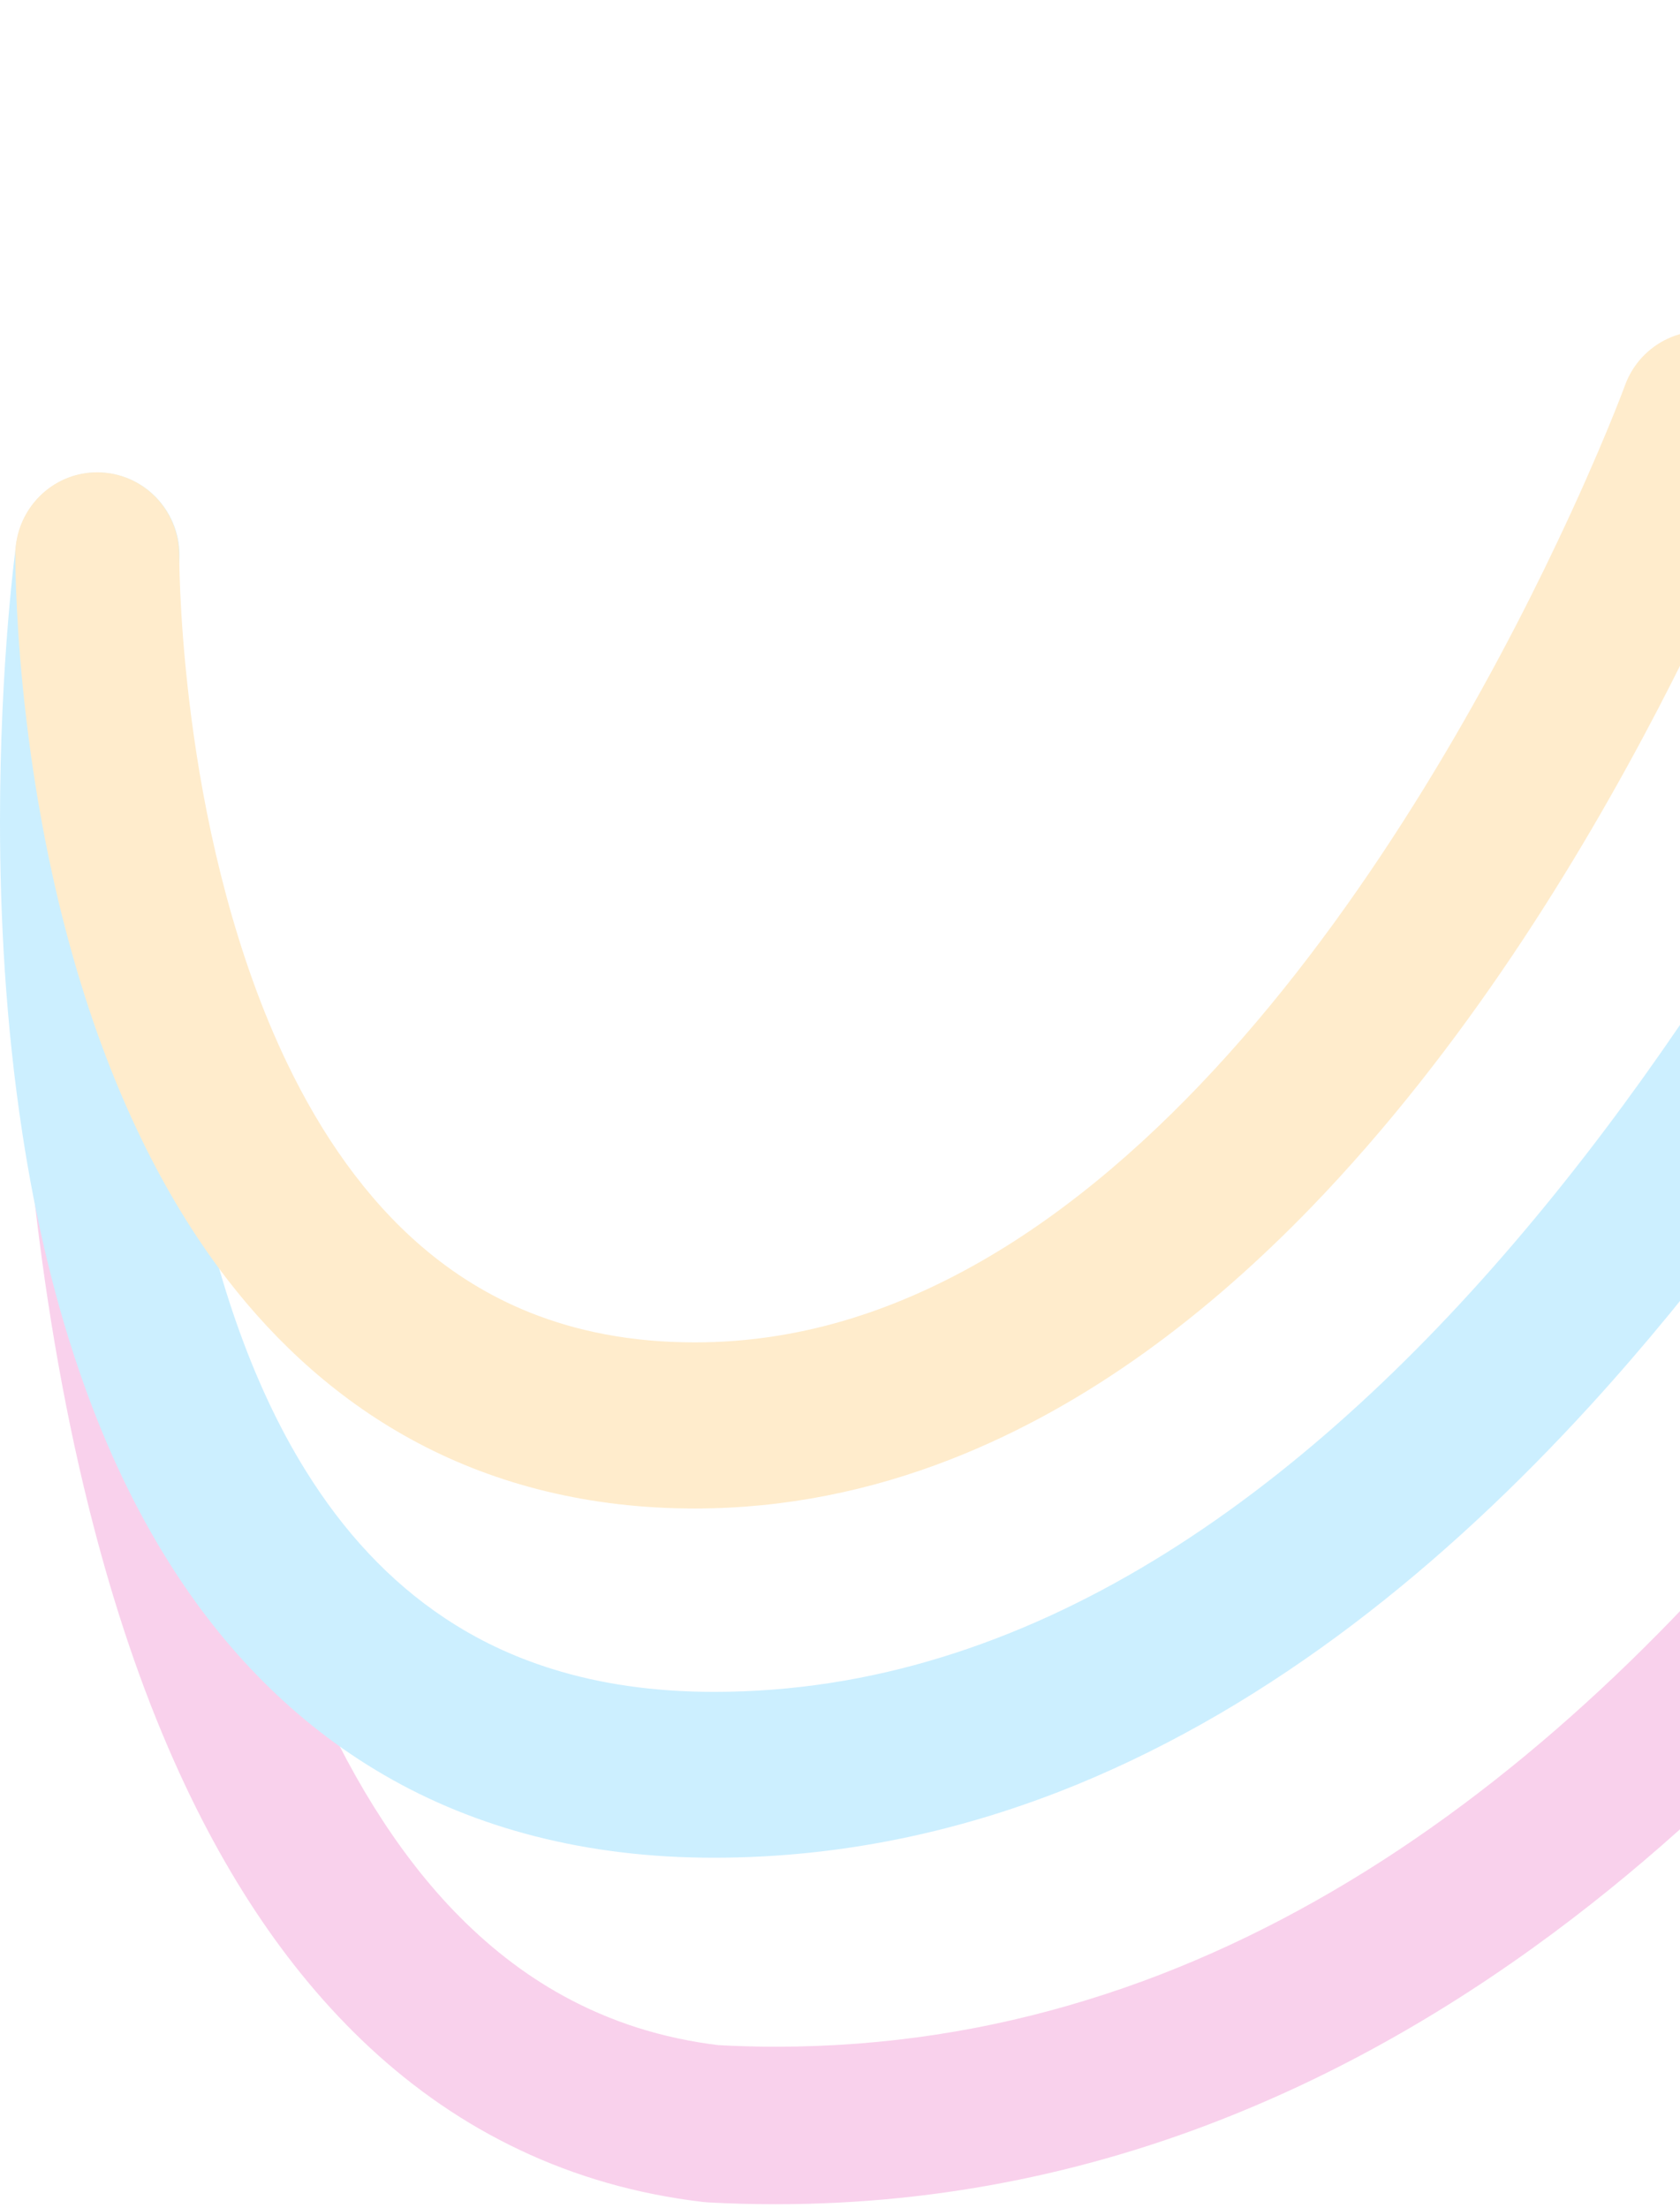 <svg width="264" height="347" viewBox="0 0 264 347" fill="none" xmlns="http://www.w3.org/2000/svg">
<g opacity="0.2">
<path d="M3.075 86.471C2.943 88.448 2.657 93.048 2.394 99.535C2.13 106.023 1.91 114.466 1.91 124.287C1.91 141.351 2.591 162.592 5.031 185.144C6.855 202.075 9.668 219.738 13.976 236.98C17.207 249.911 21.251 262.62 26.416 274.618C34.152 292.593 44.35 309.035 58.196 321.878C65.097 328.277 72.921 333.742 81.668 337.875C90.415 342.03 100.042 344.829 110.459 346.051L111.206 346.118C114.811 346.318 118.393 346.407 121.954 346.407C148.327 346.407 172.943 341.03 195.514 331.654C215.272 323.477 233.514 312.279 250.261 299.059C279.58 275.907 304.393 246.601 325.316 215.739C356.656 169.435 379.228 119.599 394.085 81.205C408.92 42.811 415.997 15.904 416.085 15.571C417.821 8.972 413.931 2.173 407.381 0.418C400.854 -1.337 394.129 2.595 392.392 9.217C392.304 9.55 386.986 29.613 376.063 59.408C359.689 104.09 330.546 170.702 288.041 225.271C266.81 252.555 242.283 276.796 214.657 294.038C200.833 302.658 186.261 309.568 170.833 314.301C155.426 319.056 139.162 321.655 121.932 321.655C118.833 321.655 115.69 321.567 112.503 321.389L111.844 333.742L113.25 321.455C103.888 320.345 95.8 317.656 88.547 313.679C82.196 310.191 76.481 305.68 71.251 300.237C62.108 290.705 54.525 278.218 48.459 263.887C39.339 242.379 33.712 216.85 30.482 192.032C27.251 167.213 26.35 143.106 26.35 124.287C26.35 114.866 26.569 106.757 26.811 100.557C27.053 94.336 27.339 90.048 27.471 88.093C27.91 81.272 22.789 75.384 16.042 74.939C9.295 74.495 3.471 79.672 3.031 86.493L3.075 86.471Z" fill="#E119A0"/>
<path d="M2.549 85.451C2.484 85.874 0 103.826 0 129.044C0 143.642 0.835 160.684 3.538 178.259C5.56 191.434 8.637 204.899 13.297 217.875C16.791 227.606 21.165 237.049 26.725 245.826C35.033 258.979 46.088 270.688 60.395 278.976C74.681 287.286 92.066 291.974 112.197 291.952C132.373 291.952 151.472 287.73 169.164 280.487C200.197 267.755 226.988 245.959 249.933 220.852C284.329 183.147 310.285 137.71 327.867 101.582C345.427 65.455 354.548 38.637 354.68 38.281C356.988 31.482 353.405 24.061 346.68 21.728C339.955 19.395 332.614 23.017 330.307 29.816L332.285 30.505L330.307 29.816L332.285 30.505L330.307 29.816C330.241 30.016 325.054 45.213 315.076 67.81C300.153 101.693 274.329 152.241 239.494 193.501C222.109 214.142 202.483 232.406 181.186 245.315C170.527 251.78 159.472 256.913 147.978 260.446C136.505 263.978 124.615 265.889 112.197 265.889C102.571 265.889 94.219 264.6 86.923 262.334C80.527 260.357 74.923 257.646 69.89 254.291C61.099 248.447 53.956 240.627 48.088 231.206C39.297 217.119 33.56 199.433 30.22 181.28C26.835 163.15 25.802 144.642 25.802 129.044C25.802 117.313 26.395 107.203 26.967 100.093C27.253 96.538 27.538 93.739 27.758 91.85C27.868 90.895 27.956 90.184 28.022 89.717C28.044 89.473 28.066 89.317 28.088 89.206V89.095L23.758 88.495L28.088 89.117L23.758 88.495L28.088 89.117C29.077 81.985 24.176 75.409 17.121 74.386C10.066 73.364 3.56 78.341 2.549 85.474V85.451Z" fill="#00AEFF"/>
<path d="M2.415 87.182V87.493C2.415 89.426 2.502 99.225 4.129 112.978C5.36 123.31 7.448 135.863 11.118 149.106C13.865 159.015 17.491 169.302 22.371 179.301C26.019 186.788 30.392 194.121 35.623 200.942C43.491 211.162 53.403 220.294 65.733 226.804C78.041 233.314 92.656 237.091 109.227 237.069C123.425 237.069 136.898 234.225 149.359 229.359C171.205 220.827 190.018 206.296 206.084 189.699C230.172 164.748 248.304 134.93 260.633 111.245C272.963 87.56 279.403 69.985 279.534 69.607C282.018 62.853 278.611 55.365 271.93 52.854C265.249 50.344 257.842 53.788 255.359 60.542C255.249 60.875 251.578 70.763 244.655 85.316C234.304 107.157 216.546 139.485 193.073 165.614C181.359 178.679 168.238 190.166 154.194 198.209C140.106 206.274 125.249 210.962 109.205 210.962C99.096 210.962 90.612 209.207 83.271 206.274C76.854 203.697 71.249 200.186 66.239 195.876C57.491 188.366 50.502 178.301 45.118 167.08C37.03 150.261 32.634 130.997 30.458 115.622C28.261 100.247 28.173 88.804 28.173 87.493V87.36C28.217 80.161 22.502 74.295 15.382 74.229C8.261 74.162 2.459 79.961 2.393 87.16L2.415 87.182Z" fill="#FFA000"/>
</g>
</svg>
